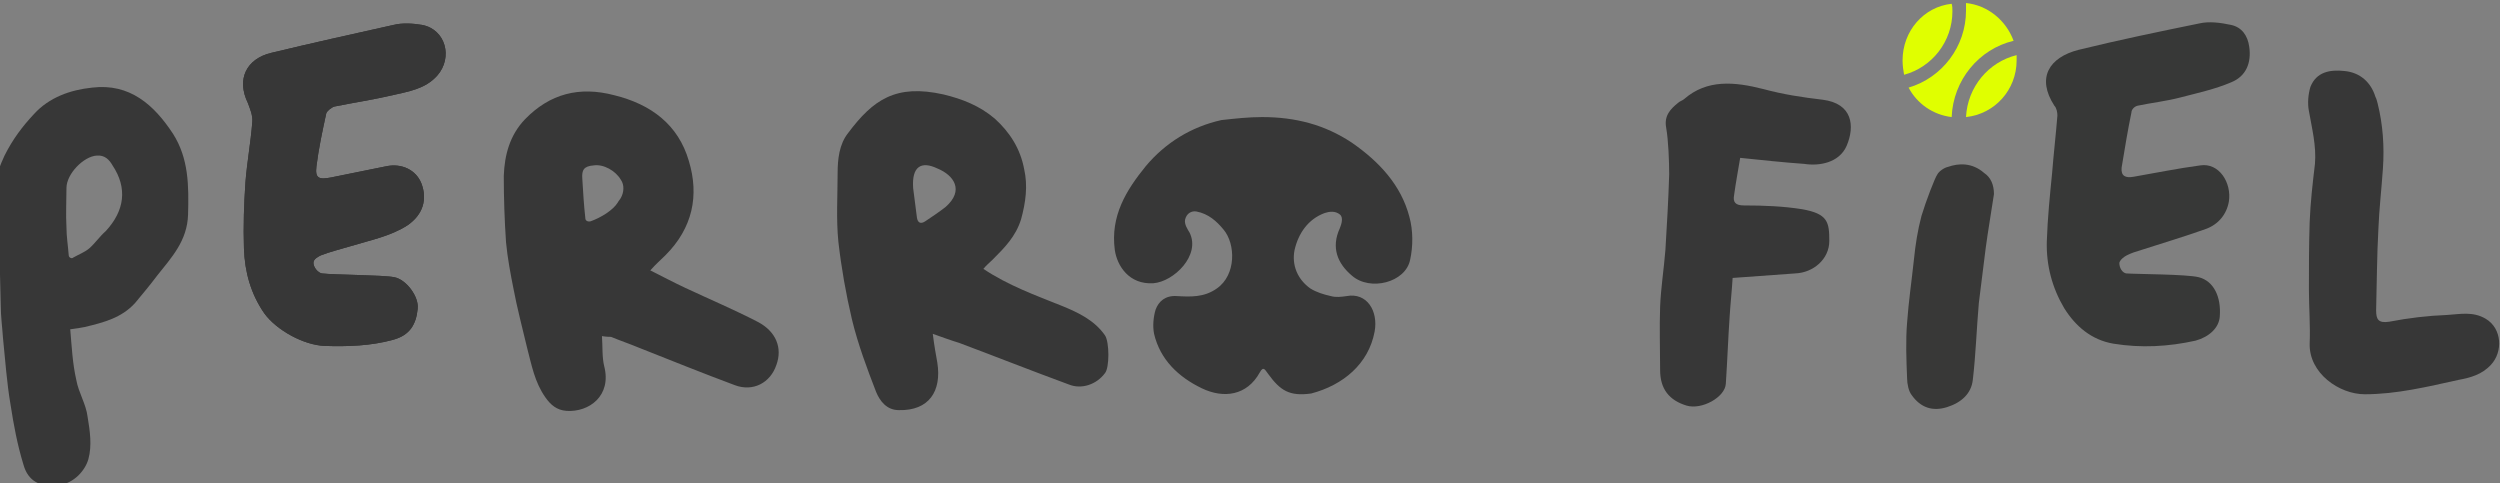 <svg xmlns="http://www.w3.org/2000/svg" width="331" height="64" viewBox="0 0 331 64" fill="none"><rect x="0" y="0" width="331" height="64" fill="#808080" stroke="none"/><g clip-path="url(#clip0_21_7)"><path d="M167.1 15.5C171.5 15.5 175.4 16.5 179 18.9C182.6 21.4 185.5 24.5 186.6 28.7C187.1 30.5 187.1 32.6 186.7 34.4C186.1 37.4 181.4 38.6 179 36.5C177.1 34.9 176.2 32.8 177.4 30.2C177.6 29.7 177.9 28.8 177.4 28.4C176.8 27.9 176 28 175.4 28.2C173.2 29 171.9 30.9 171.4 33.1C171 35.1 171.8 37 173.5 38.2C174.3 38.7 175.3 39 176.2 39.2C176.9 39.4 177.6 39.3 178.3 39.2C181 38.7 182.5 41.2 182 43.9C181.2 48.2 177.8 51 173.6 52.1C170.7 52.5 169.5 51.7 167.9 49.5C167.5 49 167.3 48.4 166.8 49.3C165.1 52.4 162 52.8 159.1 51.4C156 49.9 153.6 47.6 152.8 44.2C152.6 43.2 152.7 42 153 41C153.4 39.9 154.3 39.1 155.8 39.2C157.6 39.3 159.4 39.4 161.1 38.2C163.7 36.4 163.6 32.3 162 30.4C161.1 29.3 160 28.3 158.4 28C157.8 27.9 157.1 28.2 156.9 29.1C156.8 29.7 157.2 30.3 157.5 30.8C159 33.8 155.4 37.3 152.7 37.5C149.5 37.7 147.9 35.2 147.6 33.1C147 28.6 149.1 25.2 151.7 22C154.3 18.9 157.7 16.8 161.7 15.9C163.5 15.7 165.3 15.5 167.1 15.5Z" fill="#373737"></path><path d="M123.5 44.2C123.7 45.8 123.9 46.9 124.1 48C124.7 51.8 123 54.4 119 54.3C117.4 54.3 116.5 53.1 116 51.9C114.8 48.8 113.6 45.6 112.8 42.3C112 38.9 111.4 35.5 111 32C110.7 29 110.9 26 110.9 23C110.9 21.1 111.1 19.1 112.3 17.6C115.6 13.2 118.6 11.1 124.9 12.5C127.4 13.1 129.7 14 131.7 15.7C133.7 17.5 135.1 19.7 135.6 22.4C136.1 24.6 135.8 26.8 135.2 29C134.5 31.3 133 32.8 131.4 34.4C131 34.8 130.6 35.1 130.2 35.6C133.5 37.8 137.1 39.1 140.6 40.5C142.8 41.4 144.9 42.4 146.3 44.4C146.9 45.3 146.9 48.7 146.3 49.4C145.2 50.9 143.2 51.6 141.5 50.9C136.6 49.1 131.8 47.2 127 45.4C126 45.1 124.9 44.7 123.5 44.2ZM120.9 24.9C121 25.7 121.2 27.2 121.4 28.8C121.5 29.5 121.9 29.7 122.5 29.3C123.4 28.7 124.3 28.1 125.2 27.4C127.7 25.2 126.3 23.2 124.1 22.3C122 21.3 120.7 22 120.9 24.9Z" fill="#373737"></path><path d="M79.7 44.5C79.8 45.9 79.7 47.3 80 48.5C81 52.4 78 54.6 75 54.4C73.7 54.3 72.9 53.6 72.2 52.6C70.8 50.6 70.4 48.4 69.8 46.1C69.3 44 68.4 40.5 68 38.3C67.6 36.3 67.2 34.2 67 32.1C66.8 29.2 66.7 26.2 66.7 23.3C66.8 20.5 67.5 17.9 69.5 15.8C72.8 12.4 76.7 11.4 81.3 12.6C86.2 13.8 89.8 16.5 91.2 21.3C92.6 25.9 91.7 30.2 88.1 33.8C87.5 34.4 86.9 34.9 86.1 35.8C87.7 36.6 89.2 37.4 90.7 38.1C93.9 39.6 97.2 41 100.3 42.6C102.8 43.9 103.6 46.1 102.8 48.3C102 50.7 99.7 51.9 97.3 51C93 49.4 88.8 47.7 84.5 46C83.3 45.5 82.1 45.1 80.9 44.6C80.7 44.6 80.3 44.6 79.7 44.5ZM77.5 28.9C77.5 29.2 77.8 29.4 78.2 29.3C79.6 28.8 81.2 27.8 81.8 26.8C81.9 26.6 82.1 26.4 82.2 26.2C82.6 25.5 82.7 24.5 82.2 23.8C81.5 22.6 79.9 21.7 78.6 21.9C77.3 22 77 22.5 77.1 23.7C77.2 25.4 77.3 27.1 77.5 28.9Z" fill="#373737"></path><path d="M9.3 43.6C9.5 45.9 9.6 48.1 10.1 50.3C10.4 52 11.4 53.5 11.6 55.2C11.9 57 12.2 59 11.7 60.8C11.3 62.2 9.9 64 7.6 64.3C5.3 64.5 3.7 63.7 3.1 61.5C2.3 58.9 1.8 56.2 1.4 53.6C0.9 50.7 0.7 47.7 0.4 44.8C0.3 43.3 0.1 41.9 0.1 40.4C-3.62173e-05 36.3 -0.1 32.2 -0.2 28.2C-0.2 27.2 -0.4 25.5 -0.4 24.5C-0.5 23.1 -3.62396e-05 21.9 0.6 20.6C1.7 18.4 3 16.7 4.5 15.1C6.5 12.9 9.3 11.9 12.2 11.6C17.2 11 20.4 13.9 22.9 17.7C25 21 25 24.6 24.9 28.4C24.8 31.9 22.7 34.1 20.8 36.5C19.9 37.7 18.9 38.9 17.9 40.1C16.1 42.1 13.7 42.7 11.2 43.3C10.7 43.4 10.1 43.5 9.3 43.6ZM9.1 33.8C9.1 34.1 9.5 34.3 9.7 34.1C10.4 33.7 11.2 33.4 11.8 32.9C12.6 32.2 13.2 31.3 14 30.6C16.5 27.9 16.9 24.9 14.9 21.9C14.5 21.2 13.9 20.5 12.8 20.6C11.1 20.7 8.8 23 8.8 24.9C8.8 26.6 8.7 28.4 8.8 30.1C8.8 31.3 9 32.5 9.1 33.8Z" fill="#373737"></path><path d="M291.1 36.7C293.1 37.2 294.1 39.3 293.9 41.9C293.8 43.4 292.5 44.6 290.7 45.1C287.1 45.9 283.5 46.1 279.8 45.5C276.9 45 274.8 43.2 273.3 40.8C271.7 38.1 270.9 35.1 271 31.9C271.1 28.9 271.4 25.9 271.7 22.9C271.9 20.4 272.2 17.8 272.4 15.3C272.4 14.9 272.3 14.3 272 14C269.6 10.3 271.3 7.6 275.2 6.6C280.5 5.3 285.8 4.2 291.2 3.1C292.5 2.8 294 3 295.4 3.3C296.8 3.6 297.6 4.7 297.8 6.2C298.1 8.3 297.4 10.1 295.4 10.9C293.3 11.8 291 12.3 288.7 12.9C286.8 13.4 284.9 13.6 283 14C282.6 14.1 282.2 14.5 282.2 14.9C281.7 17.3 281.3 19.8 280.9 22.2C280.8 23.3 281.4 23.6 282.5 23.4C285.4 22.9 288.3 22.3 291.3 21.9C293.8 21.5 295.5 24.2 295.1 26.7C294.8 28.4 293.7 29.7 292.1 30.3C289.3 31.3 286.3 32.2 283.5 33.1C282.8 33.3 282.2 33.5 281.6 33.8C281.2 34 280.7 34.4 280.6 34.8C280.6 35.5 281 36.1 281.5 36.2C282.8 36.3 289.5 36.3 291.1 36.7Z" fill="#373837"></path><path d="M52.2 36.7C53.8 37 55.5 39.3 55.3 40.9C55.1 42.9 54.3 44.4 52 45C49.1 45.8 46 45.9 43 45.8C40.2 45.7 36.6 43.7 35 41.5C33.2 38.9 32.4 36 32.3 32.9C32.2 30 32.3 27 32.5 24.1C32.7 21.5 33.2 18.8 33.4 16.2C33.5 15.3 33.1 14.4 32.8 13.6C31.3 10.5 32.6 7.8 35.9 7C41.3 5.7 46.7 4.5 52.1 3.3C53.3 3 54.7 3.1 55.9 3.3C59 3.9 60 7.6 57.9 10C56.3 11.8 54.1 12.1 52 12.6C49.4 13.2 46.8 13.6 44.3 14.1C43.9 14.2 43.3 14.7 43.2 15C42.7 17.3 42.2 19.6 41.9 22C41.7 23.6 42.2 23.8 43.8 23.5C46.3 23 48.7 22.5 51.2 22C53.2 21.6 55.1 22.5 55.8 24.3C56.6 26.4 56 28.4 54 29.8C51.7 31.3 49 31.8 46.4 32.6C45.1 33 43.8 33.3 42.5 33.8C42.1 34 41.5 34.3 41.5 34.8C41.5 35.4 42.1 36.1 42.6 36.2C44.3 36.4 50.7 36.4 52.2 36.7Z" fill="#373737"></path><path d="M52.2 36.7C53.8 37 55.5 39.3 55.3 40.9C55.1 42.9 54.3 44.4 52 45C49.1 45.8 46 45.9 43 45.8C40.2 45.7 36.6 43.7 35 41.5C33.2 38.9 32.4 36 32.3 32.9C32.2 30 32.3 27 32.5 24.1C32.7 21.5 33.2 18.8 33.4 16.2C33.5 15.3 33.1 14.4 32.8 13.6C31.3 10.5 32.6 7.8 35.9 7C41.3 5.7 46.7 4.5 52.1 3.3C53.3 3 54.7 3.1 55.9 3.3C59 3.9 60 7.6 57.9 10C56.3 11.8 54.1 12.1 52 12.6C49.4 13.2 46.8 13.6 44.3 14.1C43.9 14.2 43.3 14.7 43.2 15C42.7 17.3 42.2 19.6 41.9 22C41.7 23.6 42.2 23.8 43.8 23.5C46.3 23 48.7 22.5 51.2 22C53.2 21.6 55.1 22.5 55.8 24.3C56.6 26.4 56 28.4 54 29.8C51.7 31.3 49 31.8 46.4 32.6C45.1 33 43.8 33.3 42.5 33.8C42.1 34 41.5 34.3 41.5 34.8C41.5 35.4 42.1 36.1 42.6 36.2C44.3 36.4 50.7 36.4 52.2 36.7Z" fill="#373737"></path><path d="M230.4 20.9C230.1 22.7 229.8 24.3 229.6 25.8C229.4 26.8 229.8 27.2 230.9 27.2C233.5 27.2 236.1 27.3 238.6 27.7C242 28.3 242.2 29.4 242.2 31.9C242.2 34.3 240.1 36.1 237.7 36.2C235 36.4 232.2 36.6 229.4 36.8C229.3 38.5 229.1 40.3 229 42C228.8 44.9 228.7 47.8 228.5 50.8C228.4 52.6 225.3 54.3 223.3 53.7C221 53 219.8 51.5 219.8 49C219.8 46.2 219.7 43.4 219.8 40.6C219.9 38.1 220.3 35.6 220.5 33.1C220.7 29.8 220.9 26.4 221 23.1C221 21.4 220.9 18.6 220.6 16.9C220.3 15.3 221.2 14.4 222.2 13.6C222.4 13.4 222.8 13.3 223 13.1C226 10.5 229.6 10.8 233.5 11.8C236.1 12.5 238.7 12.9 241.3 13.2C245.3 13.7 245.6 16.7 244.5 19.3C243.5 21.6 240.8 22 238.9 21.7C236.1 21.5 233.3 21.2 230.4 20.9Z" fill="#373737"></path><path d="M314.8 13.7C315.5 16.5 315.7 19.4 315.5 22.3C315.3 25.2 315 27.7 314.9 30.3C314.7 33.9 314.7 37.5 314.6 41.1C314.6 42.3 314.9 42.8 316.3 42.6C318.9 42.1 321.4 41.8 324 41.7C325.7 41.6 327.4 41.2 329.1 42.2C331.3 43.5 331.4 46.6 329.8 48.3C328.6 49.6 327.1 50 325.5 50.3C321.4 51.2 317.3 52.2 313.1 52.2C309.7 52.2 305.7 49.4 305.8 45.5C305.9 43.1 305.7 40.7 305.7 38.3C305.7 35.3 305.7 32.4 305.8 29.4C305.9 26.8 306.2 24.2 306.5 21.7C306.7 19.3 306.1 17 305.7 14.7C305.5 13.7 305.6 12.5 305.9 11.5C306.7 9.5 308.5 9.2 310.4 9.4C312.5 9.6 313.9 10.9 314.5 12.8C314.7 13.2 314.7 13.4 314.8 13.7Z" fill="#373737"></path><path d="M264 25.7C263.6 28.4 263.2 30.6 262.9 32.9C262.6 35.3 262.3 37.7 262 40.1C261.7 43.5 261.6 46.9 261.2 50.3C261 52.1 259.7 53.3 257.8 53.9C255.9 54.5 254.3 54 253.1 52.3C252.7 51.8 252.5 50.8 252.5 50.1C252.4 47.6 252.3 45.1 252.5 42.7C252.7 39.9 253.1 37.2 253.4 34.4C253.6 32.4 253.9 30.5 254.4 28.6C255 26.6 256.2 23.5 256.5 23.1C256.7 22.7 257.4 22.2 257.9 22.1C259.3 21.6 261.1 21.5 262.7 22.9C263.6 23.5 264 24.5 264 25.7Z" fill="#383837"></path><path d="M251.9 8C251.9 8.7 252 9.3 252.1 9.9C255.8 8.9 258.5 5.5 258.5 1.5C258.5 1.2 258.5 0.8 258.4 0.5C254.7 0.9 251.9 4.1 251.9 8Z" fill="#E0FF00"></path><path d="M260.3 15.5C264.1 15.1 267 11.9 267 8C267 7.8 267 7.5 267 7.3C263.3 8.2 260.5 11.5 260.3 15.5Z" fill="#E0FF00"></path><path d="M266.6 5.4C265.6 2.7 263.2 0.7 260.3 0.4C260.3 0.7 260.3 1.1 260.3 1.4C260.3 6.2 257.1 10.3 252.7 11.6C253.8 13.7 255.9 15.2 258.4 15.5C258.6 10.6 262 6.5 266.6 5.4Z" fill="#E0FF00"></path></g><defs><clipPath id="clip0_21_7"><rect width="331" height="64" fill="white"></rect></clipPath></defs></svg>